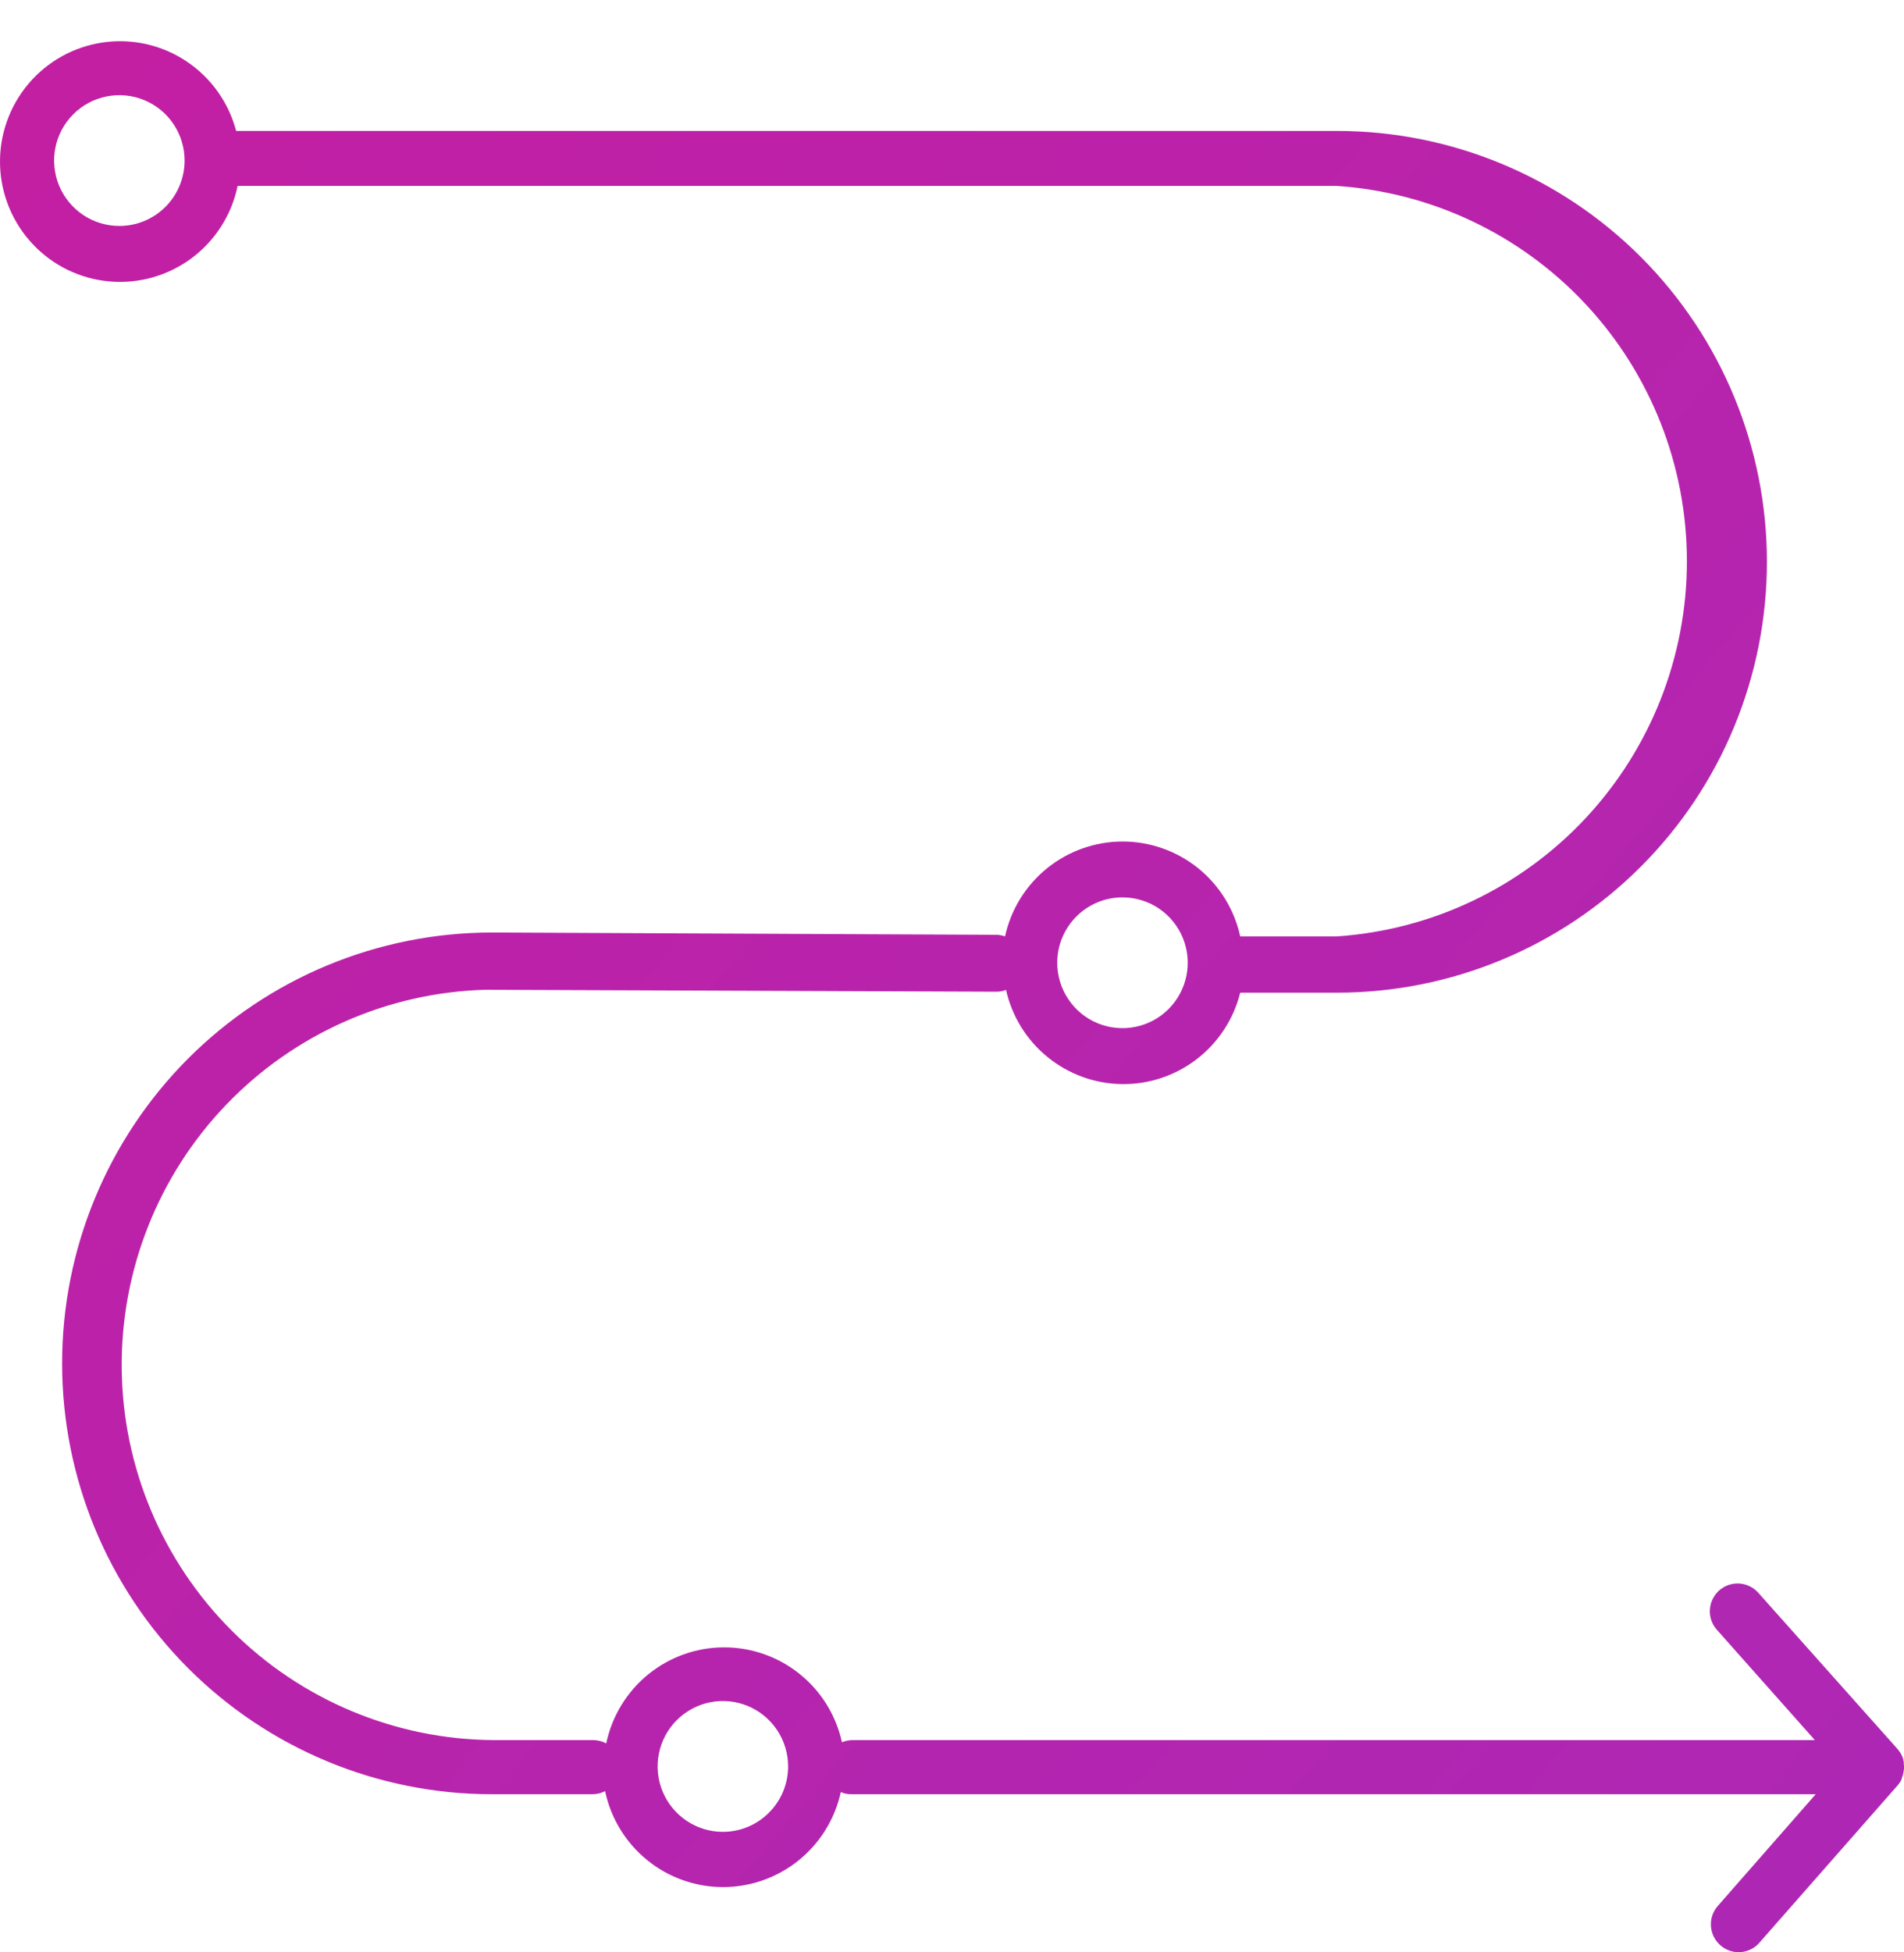 <?xml version="1.0" encoding="UTF-8"?>
<svg xmlns="http://www.w3.org/2000/svg" width="40" height="41" viewBox="0 0 40 41" fill="none">
  <path d="M39.995 37.037C39.995 37.037 39.995 37.01 39.995 36.999C39.987 36.953 39.974 36.908 39.954 36.865C39.932 36.819 39.904 36.777 39.872 36.738L36.942 33.452C36.891 33.394 36.83 33.347 36.761 33.313C36.691 33.279 36.617 33.259 36.54 33.254C36.463 33.249 36.386 33.26 36.313 33.285C36.241 33.31 36.174 33.349 36.116 33.4C36.059 33.452 36.012 33.514 35.979 33.583C35.945 33.653 35.926 33.728 35.922 33.805C35.917 33.882 35.929 33.959 35.954 34.032C35.98 34.104 36.02 34.171 36.071 34.228L38.127 36.542H17.91C17.834 36.543 17.758 36.558 17.688 36.587C17.563 36.02 17.249 35.513 16.796 35.151C16.344 34.788 15.781 34.592 15.202 34.595C14.623 34.597 14.062 34.799 13.613 35.166C13.165 35.533 12.855 36.043 12.736 36.611C12.654 36.567 12.562 36.544 12.469 36.542H10.358C8.297 36.526 6.325 35.7 4.866 34.241C3.407 32.782 2.578 30.808 2.557 28.743C2.536 26.678 3.324 24.687 4.753 23.198C6.182 21.71 8.137 20.843 10.197 20.785L20.939 20.826C21.006 20.826 21.073 20.813 21.135 20.788C21.26 21.345 21.568 21.843 22.011 22.201C22.453 22.56 23.003 22.759 23.572 22.766C24.141 22.773 24.696 22.587 25.146 22.239C25.597 21.89 25.917 21.4 26.055 20.846H28.091C30.485 20.846 32.782 19.893 34.475 18.196C36.169 16.5 37.12 14.198 37.12 11.798C37.12 9.399 36.169 7.097 34.475 5.4C32.782 3.704 30.485 2.75 28.091 2.75H4.961C4.804 2.151 4.432 1.63 3.916 1.287C3.401 0.944 2.778 0.803 2.165 0.891C1.553 0.979 0.994 1.289 0.595 1.763C0.196 2.237 -0.016 2.841 0.001 3.461C0.017 4.08 0.261 4.672 0.685 5.124C1.108 5.576 1.683 5.856 2.299 5.91C2.916 5.965 3.53 5.791 4.027 5.421C4.523 5.051 4.867 4.511 4.992 3.904H28.077C30.073 4.036 31.944 4.924 33.311 6.387C34.678 7.851 35.439 9.78 35.439 11.785C35.439 13.789 34.678 15.719 33.311 17.182C31.944 18.645 30.073 19.533 28.077 19.665H26.055C25.932 19.1 25.62 18.595 25.171 18.232C24.721 17.87 24.162 17.672 23.585 17.672C23.008 17.672 22.448 17.87 21.999 18.232C21.549 18.595 21.237 19.1 21.114 19.665C21.054 19.643 20.99 19.631 20.926 19.631L10.389 19.583H10.334C7.939 19.583 5.643 20.536 3.949 22.233C2.256 23.93 1.305 26.231 1.305 28.631C1.305 31.031 2.256 33.332 3.949 35.029C5.643 36.726 7.939 37.679 10.334 37.679H12.445C12.538 37.679 12.63 37.657 12.712 37.614C12.832 38.182 13.142 38.692 13.591 39.058C14.04 39.425 14.6 39.626 15.18 39.629C15.759 39.631 16.321 39.434 16.773 39.072C17.225 38.709 17.54 38.201 17.664 37.634C17.734 37.665 17.81 37.68 17.886 37.679H38.145L36.089 40.024C36.038 40.082 35.999 40.149 35.974 40.221C35.949 40.294 35.939 40.37 35.944 40.447C35.949 40.524 35.968 40.599 36.002 40.667C36.036 40.736 36.083 40.798 36.14 40.849C36.197 40.9 36.264 40.939 36.336 40.964C36.409 40.989 36.485 41 36.562 40.995C36.638 40.99 36.713 40.97 36.782 40.936C36.851 40.902 36.912 40.855 36.962 40.797L39.875 37.483C39.904 37.447 39.93 37.408 39.95 37.367C39.952 37.361 39.952 37.355 39.95 37.349C39.97 37.303 39.984 37.255 39.992 37.205C40.002 37.15 40.003 37.093 39.995 37.037ZM2.508 4.745C2.237 4.745 1.972 4.665 1.746 4.514C1.521 4.363 1.345 4.148 1.241 3.897C1.138 3.646 1.11 3.37 1.163 3.104C1.216 2.837 1.347 2.593 1.538 2.401C1.73 2.208 1.974 2.078 2.24 2.025C2.506 1.972 2.782 1.999 3.032 2.103C3.283 2.207 3.497 2.383 3.647 2.609C3.798 2.835 3.878 3.1 3.878 3.372C3.878 3.736 3.734 4.085 3.477 4.343C3.22 4.601 2.871 4.745 2.508 4.745ZM23.581 18.845C23.852 18.845 24.117 18.925 24.343 19.076C24.568 19.227 24.744 19.442 24.848 19.692C24.951 19.943 24.979 20.22 24.926 20.486C24.873 20.753 24.742 20.997 24.551 21.189C24.359 21.381 24.115 21.512 23.849 21.565C23.583 21.618 23.307 21.591 23.057 21.487C22.806 21.383 22.592 21.207 22.442 20.981C22.291 20.755 22.211 20.49 22.211 20.218C22.211 20.037 22.246 19.858 22.316 19.691C22.385 19.524 22.487 19.372 22.615 19.244C22.743 19.117 22.895 19.016 23.062 18.947C23.229 18.878 23.408 18.844 23.588 18.845H23.581ZM15.186 38.469C14.915 38.469 14.65 38.388 14.425 38.237C14.199 38.086 14.024 37.872 13.92 37.621C13.816 37.37 13.789 37.094 13.842 36.827C13.895 36.561 14.025 36.316 14.217 36.124C14.409 35.932 14.653 35.801 14.919 35.748C15.185 35.695 15.46 35.722 15.711 35.826C15.961 35.93 16.175 36.106 16.326 36.332C16.476 36.558 16.557 36.824 16.557 37.095C16.557 37.46 16.412 37.809 16.155 38.066C15.898 38.324 15.55 38.469 15.186 38.469Z" fill="url(#paint0_linear_5202_277)"></path>
  <defs>
    <linearGradient id="paint0_linear_5202_277" x1="100.488" y1="117.341" x2="-66.445" y2="-26.395" gradientUnits="userSpaceOnUse">
      <stop stop-color="#8737D3"></stop>
      <stop offset="1" stop-color="#DE148D"></stop>
    </linearGradient>
  </defs>
</svg>
